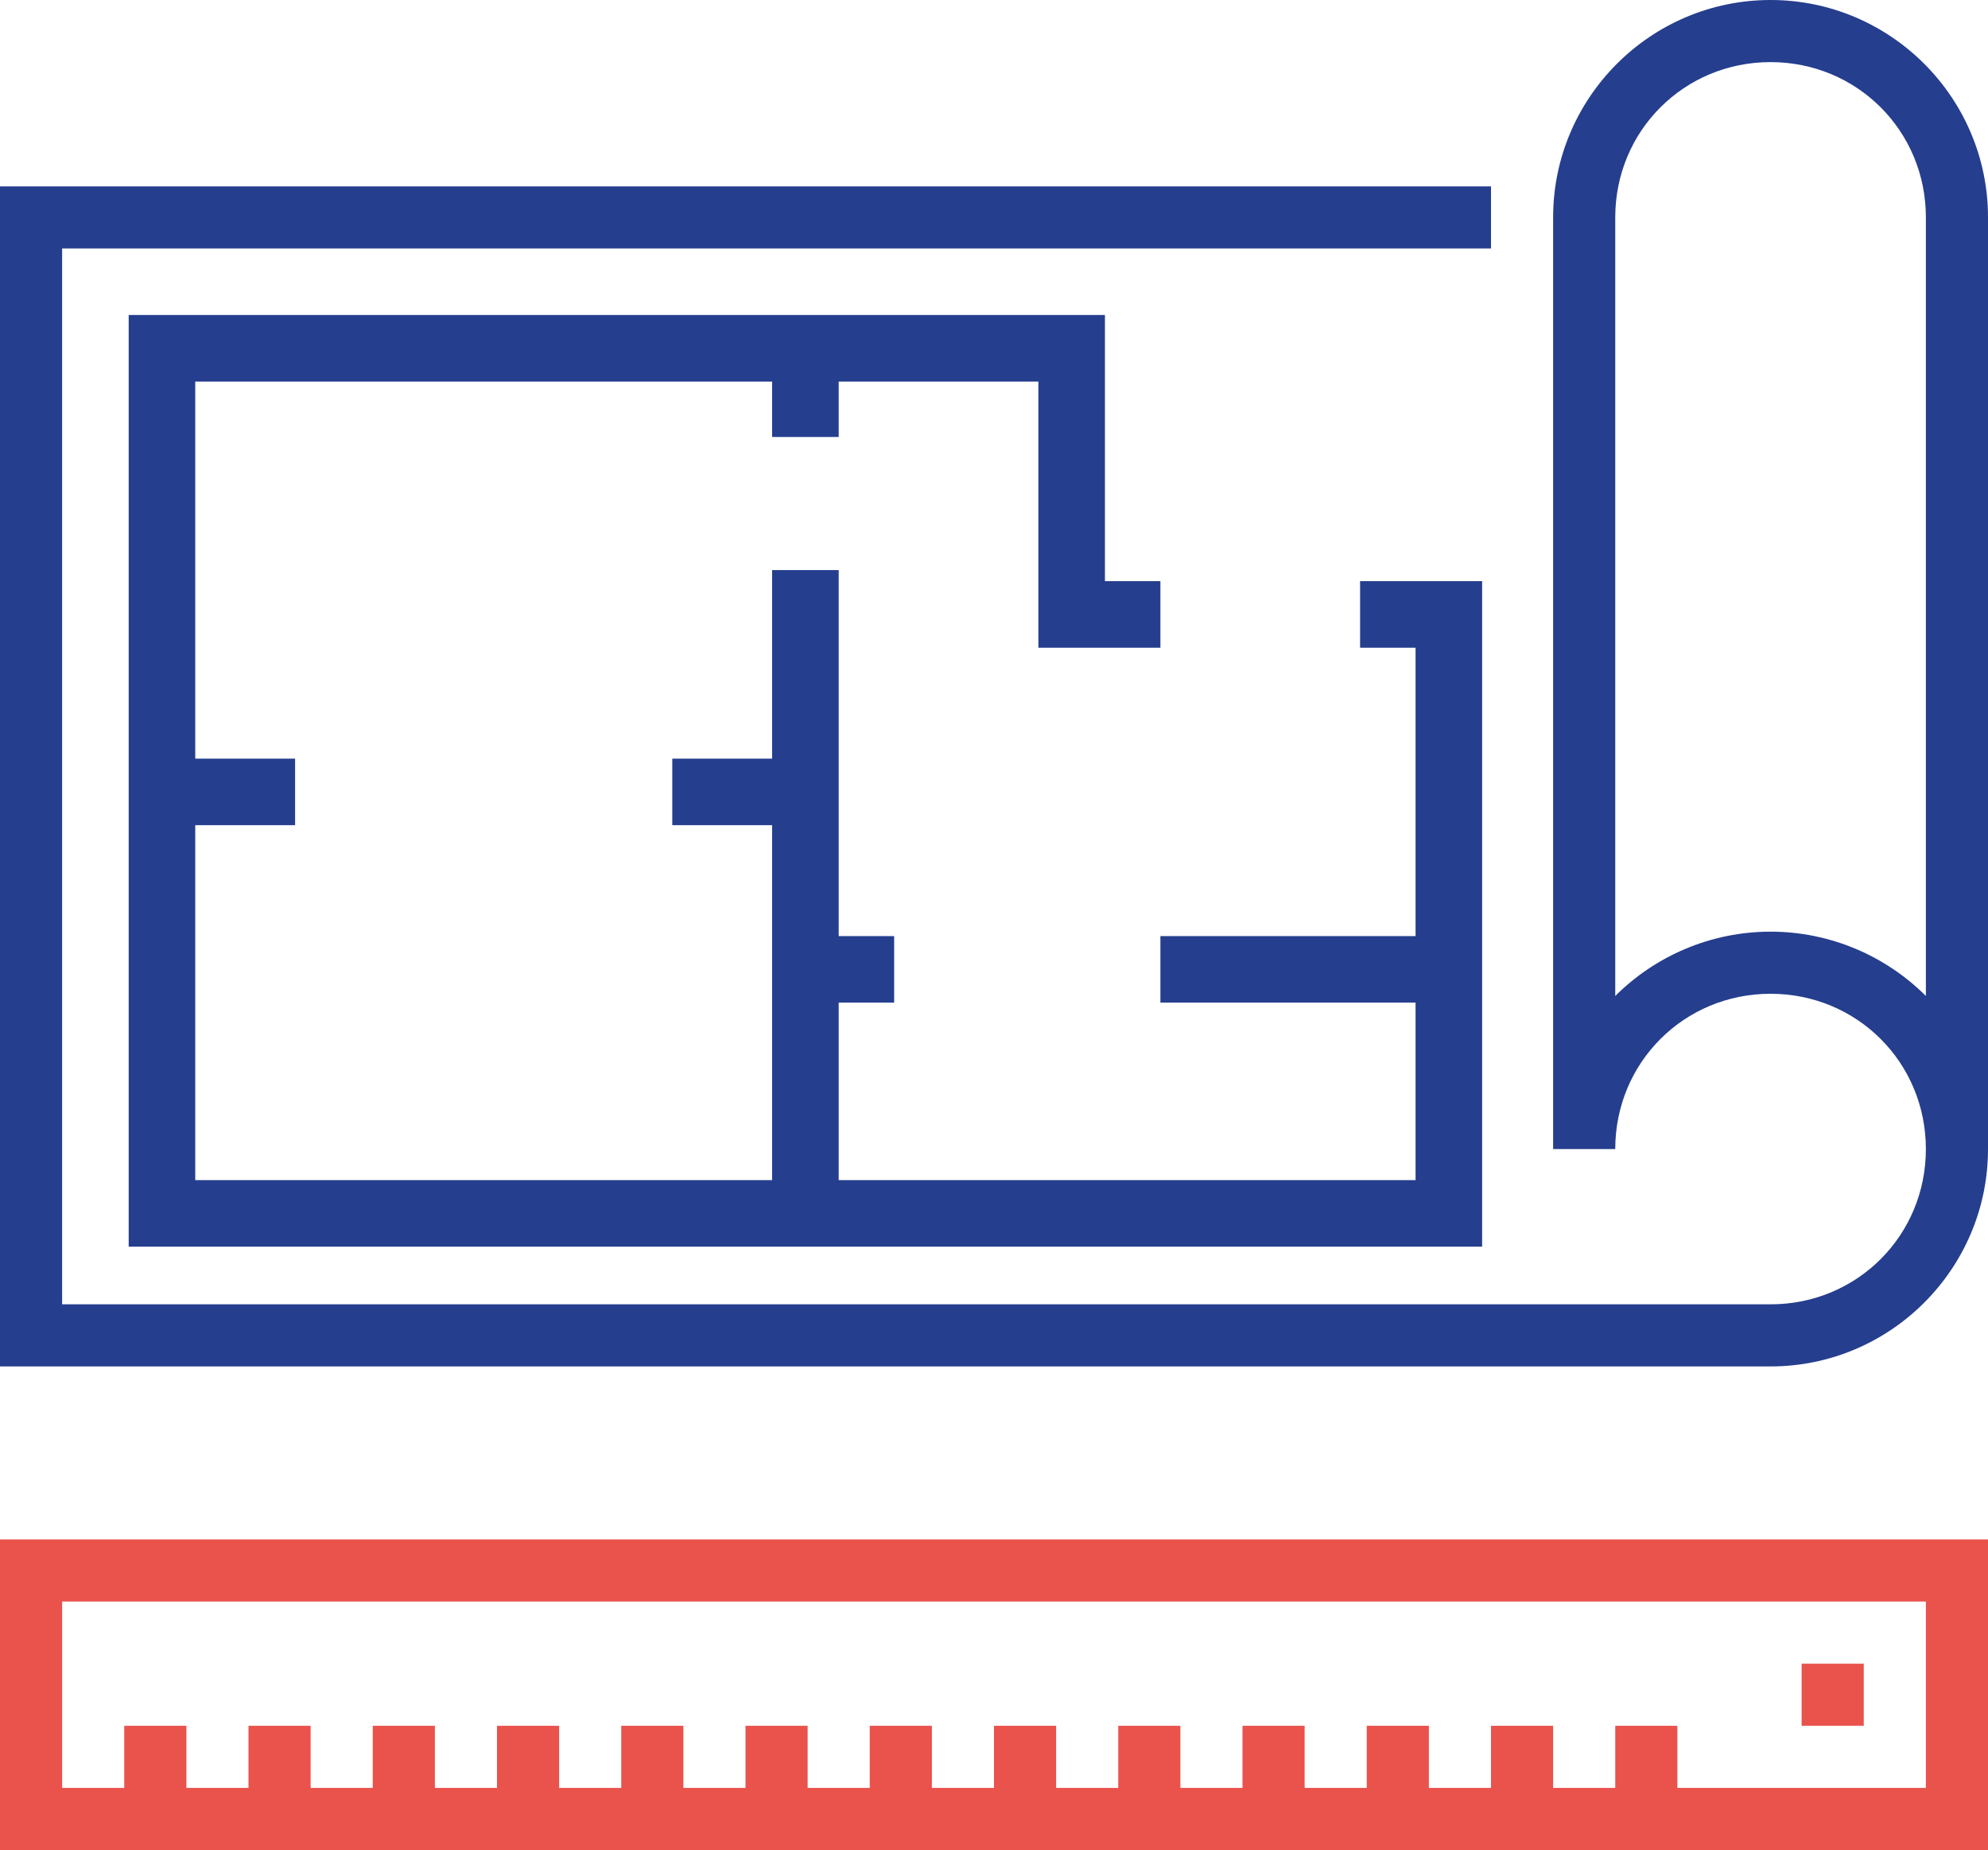 <?xml version="1.0" encoding="UTF-8"?> <svg xmlns="http://www.w3.org/2000/svg" viewBox="0 0 89.6 83.4"> <path fill="#253E8E" d="M79.8 0C74.4 0 70 4.4 70 9.8v42h2.8c0-3.9 3.1-7 7-7s7 3.1 7 7-3.1 7-7 7h-77V11.2h64.4V8.4H0v53.2h79.8c5.4 0 9.8-4.4 9.8-9.8v-42c0-5.4-4.4-9.8-9.8-9.8zm7 44.9c-1.8-1.8-4.3-2.9-7-2.9s-5.2 1.1-7 2.9V9.8c0-3.9 3.1-7 7-7s7 3.1 7 7v35.1zm-81-30.7v42h61v-30h-5.5v3h2.5v13H52.3v3h11.5v8h-26v-8h2.5v-3h-2.5V25.7h-3v8.5h-4.5v3h4.5v16h-26v-16h4.5v-3H8.8v-17h26v2.5h3v-2.5h9v12h5.5v-3h-2.5v-12h-44z"></path> <path fill="#EA524C" d="M89.6 83.4H0v-14h89.6v14zM2.8 80.6h84v-8.4h-84v8.4z"></path> <path fill="#EA524C" d="M8.4 82H5.6v-4.2h2.8V82zm5.6 0h-2.8v-4.2H14V82zm5.6 0h-2.8v-4.2h2.8V82zm5.6 0h-2.8v-4.2h2.8V82zm5.6 0H28v-4.2h2.8V82zm5.6 0h-2.8v-4.2h2.8V82zm5.6 0h-2.8v-4.2H42V82zm5.6 0h-2.8v-4.2h2.8V82zm5.6 0h-2.8v-4.2h2.8V82zm5.6 0H56v-4.2h2.8V82zm5.6 0h-2.8v-4.2h2.8V82zm5.6 0h-2.8v-4.2H70V82zm5.6 0h-2.8v-4.2h2.8V82zm8.4-4.2h-2.8V75H84v2.8z"></path> </svg> 